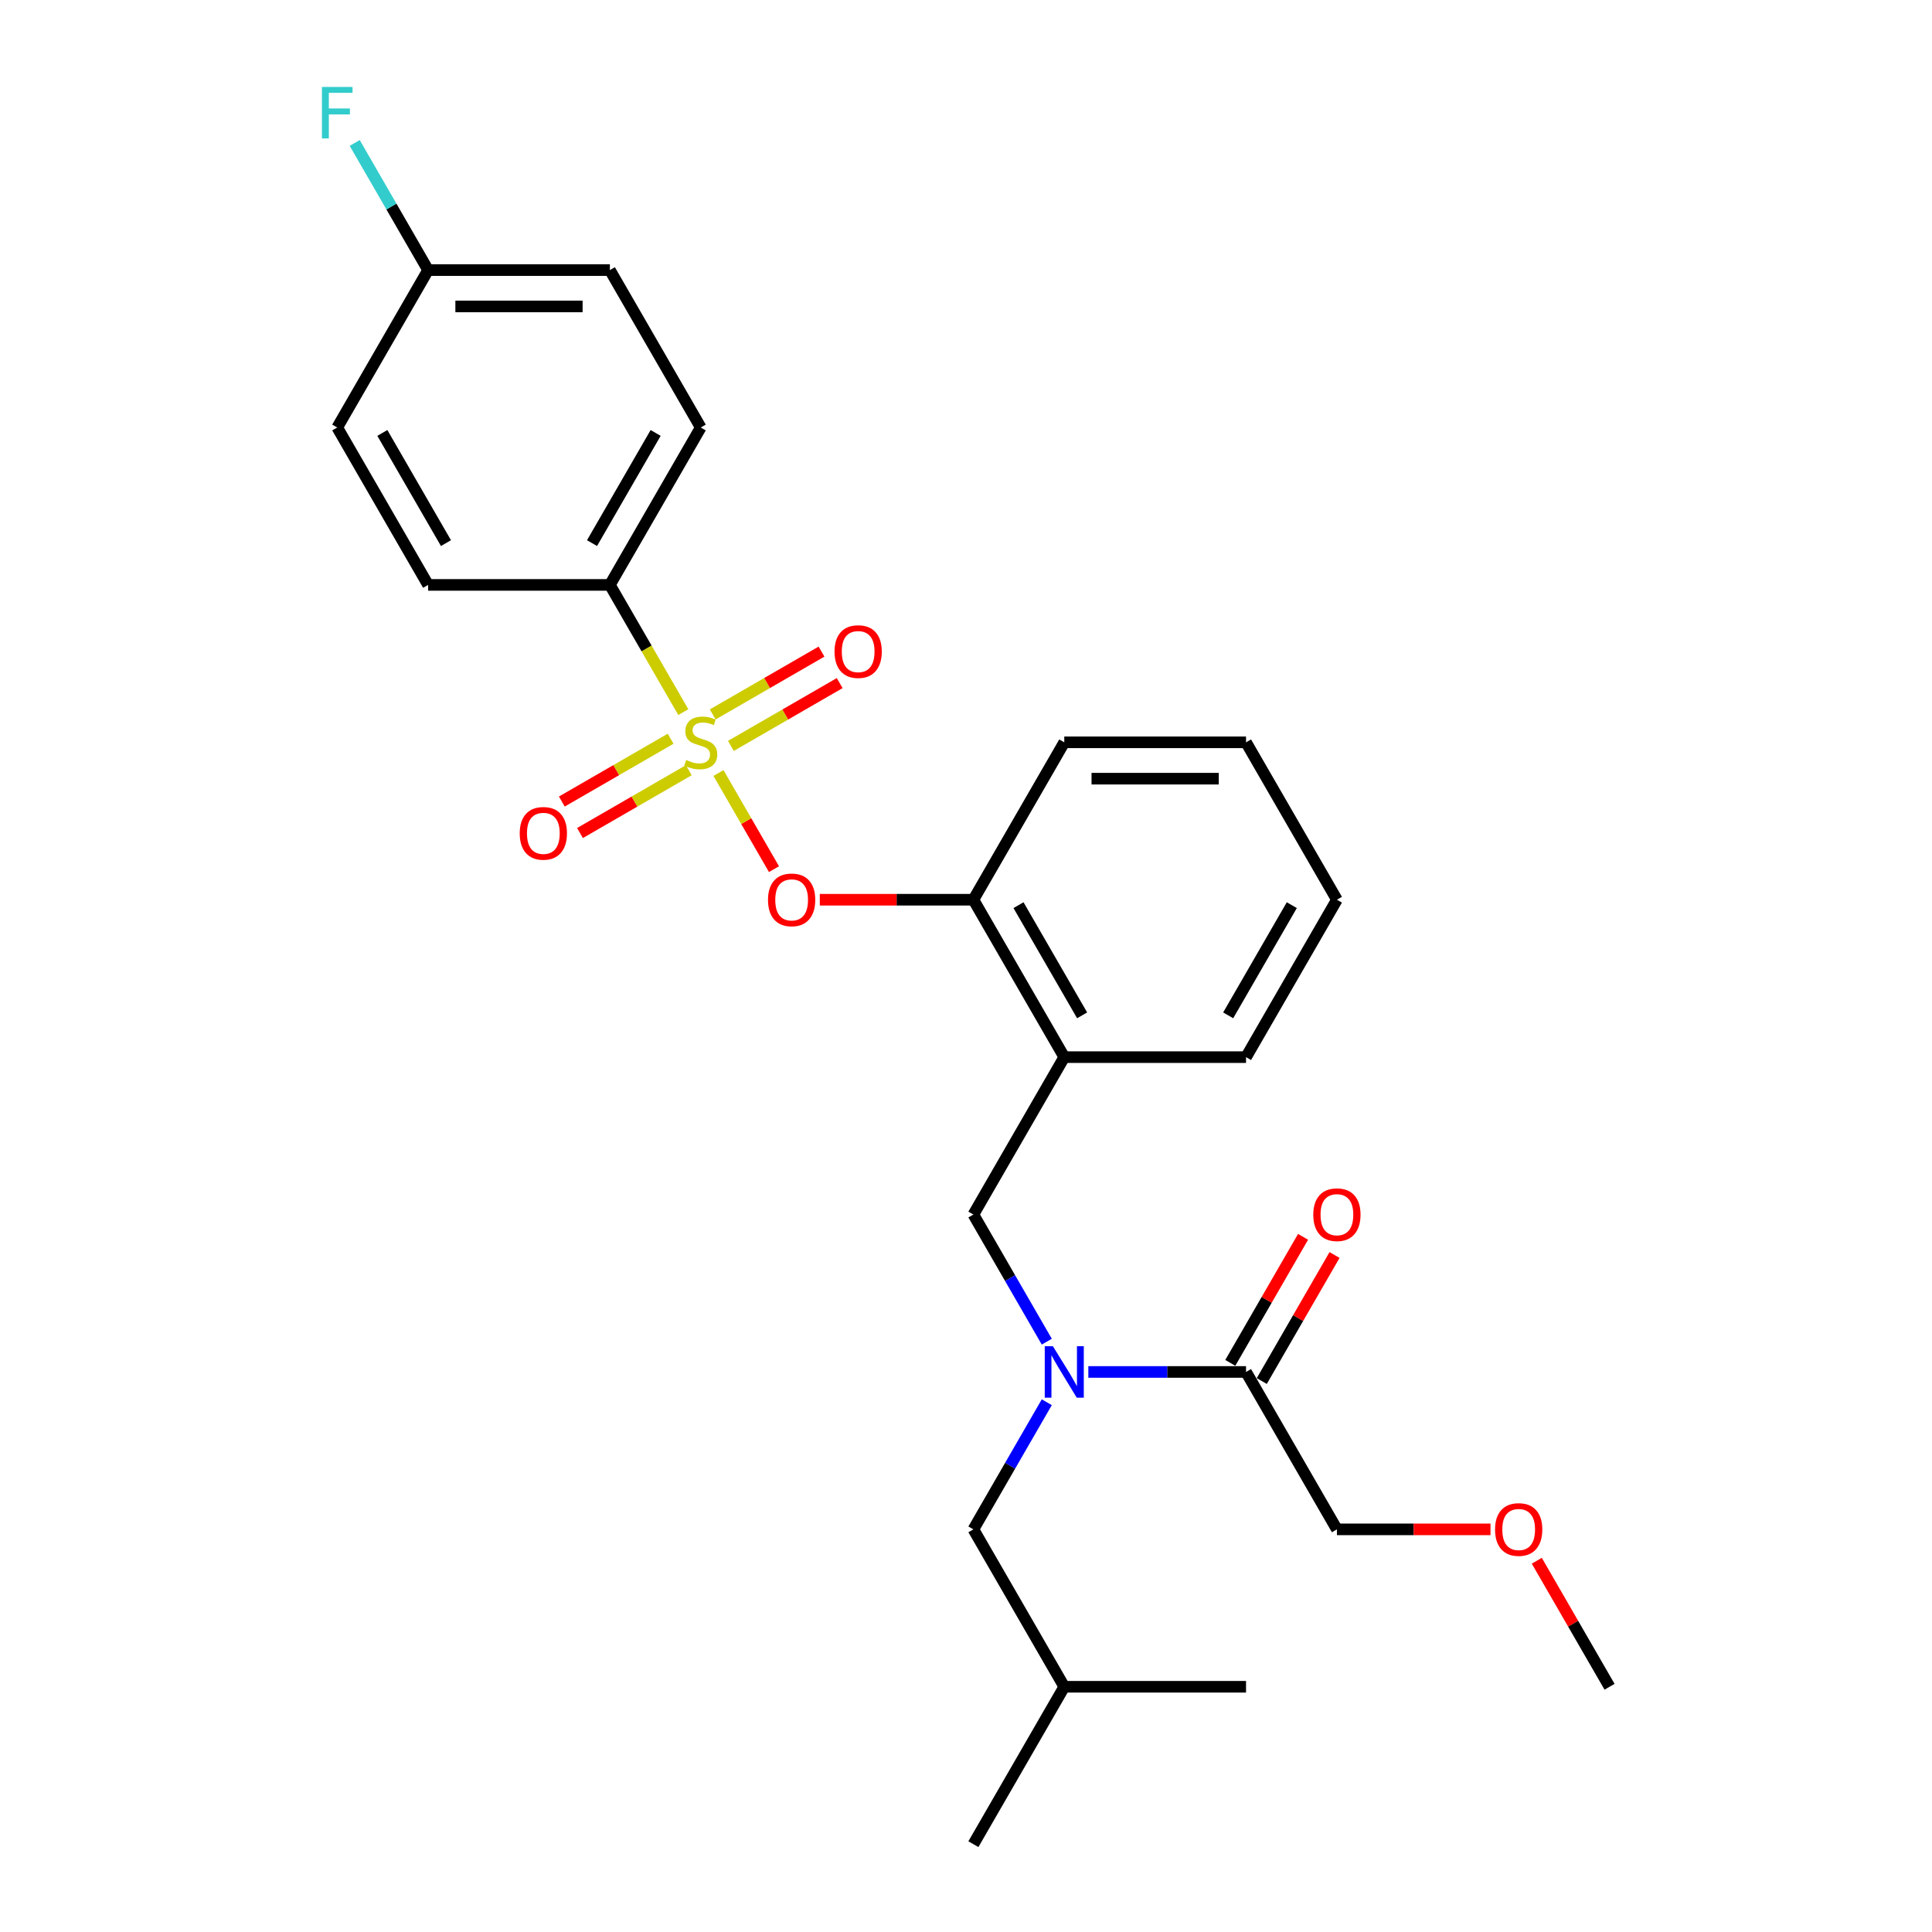 <?xml version='1.0' encoding='iso-8859-1'?>
<svg version='1.1' baseProfile='full'
              xmlns='http://www.w3.org/2000/svg'
                      xmlns:rdkit='http://www.rdkit.org/xml'
                      xmlns:xlink='http://www.w3.org/1999/xlink'
                  xml:space='preserve'
width='1000px' height='1000px' viewBox='0 0 1000 1000'>
<!-- END OF HEADER -->
<rect style='opacity:1.0;fill:#FFFFFF;stroke:none' width='1000' height='1000' x='0' y='0'> </rect>
<path class='bond-0' d='M 653.092,714.826 L 671.924,682.207' style='fill:none;fill-rule:evenodd;stroke:#000000;stroke-width:6px;stroke-linecap:butt;stroke-linejoin:miter;stroke-opacity:1' />
<path class='bond-0' d='M 671.924,682.207 L 690.757,649.589' style='fill:none;fill-rule:evenodd;stroke:#FF0000;stroke-width:6px;stroke-linecap:butt;stroke-linejoin:miter;stroke-opacity:1' />
<path class='bond-0' d='M 636.797,705.418 L 655.629,672.799' style='fill:none;fill-rule:evenodd;stroke:#000000;stroke-width:6px;stroke-linecap:butt;stroke-linejoin:miter;stroke-opacity:1' />
<path class='bond-0' d='M 655.629,672.799 L 674.462,640.181' style='fill:none;fill-rule:evenodd;stroke:#FF0000;stroke-width:6px;stroke-linecap:butt;stroke-linejoin:miter;stroke-opacity:1' />
<path class='bond-1' d='M 644.945,710.122 L 691.984,791.596' style='fill:none;fill-rule:evenodd;stroke:#000000;stroke-width:6px;stroke-linecap:butt;stroke-linejoin:miter;stroke-opacity:1' />
<path class='bond-2' d='M 644.945,710.122 L 604.133,710.122' style='fill:none;fill-rule:evenodd;stroke:#000000;stroke-width:6px;stroke-linecap:butt;stroke-linejoin:miter;stroke-opacity:1' />
<path class='bond-2' d='M 604.133,710.122 L 563.322,710.122' style='fill:none;fill-rule:evenodd;stroke:#0000FF;stroke-width:6px;stroke-linecap:butt;stroke-linejoin:miter;stroke-opacity:1' />
<path class='bond-3' d='M 503.827,628.647 L 550.866,547.172' style='fill:none;fill-rule:evenodd;stroke:#000000;stroke-width:6px;stroke-linecap:butt;stroke-linejoin:miter;stroke-opacity:1' />
<path class='bond-4' d='M 503.827,628.647 L 522.822,661.548' style='fill:none;fill-rule:evenodd;stroke:#000000;stroke-width:6px;stroke-linecap:butt;stroke-linejoin:miter;stroke-opacity:1' />
<path class='bond-4' d='M 522.822,661.548 L 541.817,694.448' style='fill:none;fill-rule:evenodd;stroke:#0000FF;stroke-width:6px;stroke-linecap:butt;stroke-linejoin:miter;stroke-opacity:1' />
<path class='bond-5' d='M 541.817,725.795 L 522.822,758.696' style='fill:none;fill-rule:evenodd;stroke:#0000FF;stroke-width:6px;stroke-linecap:butt;stroke-linejoin:miter;stroke-opacity:1' />
<path class='bond-5' d='M 522.822,758.696 L 503.827,791.596' style='fill:none;fill-rule:evenodd;stroke:#000000;stroke-width:6px;stroke-linecap:butt;stroke-linejoin:miter;stroke-opacity:1' />
<path class='bond-6' d='M 691.984,791.596 L 731.732,791.596' style='fill:none;fill-rule:evenodd;stroke:#000000;stroke-width:6px;stroke-linecap:butt;stroke-linejoin:miter;stroke-opacity:1' />
<path class='bond-6' d='M 731.732,791.596 L 771.481,791.596' style='fill:none;fill-rule:evenodd;stroke:#FF0000;stroke-width:6px;stroke-linecap:butt;stroke-linejoin:miter;stroke-opacity:1' />
<path class='bond-7' d='M 503.827,791.596 L 550.866,873.071' style='fill:none;fill-rule:evenodd;stroke:#000000;stroke-width:6px;stroke-linecap:butt;stroke-linejoin:miter;stroke-opacity:1' />
<path class='bond-8' d='M 550.866,873.071 L 503.827,954.545' style='fill:none;fill-rule:evenodd;stroke:#000000;stroke-width:6px;stroke-linecap:butt;stroke-linejoin:miter;stroke-opacity:1' />
<path class='bond-9' d='M 550.866,873.071 L 644.945,873.071' style='fill:none;fill-rule:evenodd;stroke:#000000;stroke-width:6px;stroke-linecap:butt;stroke-linejoin:miter;stroke-opacity:1' />
<path class='bond-10' d='M 691.984,465.698 L 644.945,547.172' style='fill:none;fill-rule:evenodd;stroke:#000000;stroke-width:6px;stroke-linecap:butt;stroke-linejoin:miter;stroke-opacity:1' />
<path class='bond-10' d='M 668.633,468.511 L 635.706,525.543' style='fill:none;fill-rule:evenodd;stroke:#000000;stroke-width:6px;stroke-linecap:butt;stroke-linejoin:miter;stroke-opacity:1' />
<path class='bond-11' d='M 691.984,465.698 L 644.945,384.223' style='fill:none;fill-rule:evenodd;stroke:#000000;stroke-width:6px;stroke-linecap:butt;stroke-linejoin:miter;stroke-opacity:1' />
<path class='bond-12' d='M 644.945,547.172 L 550.866,547.172' style='fill:none;fill-rule:evenodd;stroke:#000000;stroke-width:6px;stroke-linecap:butt;stroke-linejoin:miter;stroke-opacity:1' />
<path class='bond-13' d='M 550.866,547.172 L 503.827,465.698' style='fill:none;fill-rule:evenodd;stroke:#000000;stroke-width:6px;stroke-linecap:butt;stroke-linejoin:miter;stroke-opacity:1' />
<path class='bond-13' d='M 560.105,525.543 L 527.177,468.511' style='fill:none;fill-rule:evenodd;stroke:#000000;stroke-width:6px;stroke-linecap:butt;stroke-linejoin:miter;stroke-opacity:1' />
<path class='bond-14' d='M 503.827,465.698 L 550.866,384.223' style='fill:none;fill-rule:evenodd;stroke:#000000;stroke-width:6px;stroke-linecap:butt;stroke-linejoin:miter;stroke-opacity:1' />
<path class='bond-15' d='M 503.827,465.698 L 464.078,465.698' style='fill:none;fill-rule:evenodd;stroke:#000000;stroke-width:6px;stroke-linecap:butt;stroke-linejoin:miter;stroke-opacity:1' />
<path class='bond-15' d='M 464.078,465.698 L 424.33,465.698' style='fill:none;fill-rule:evenodd;stroke:#FF0000;stroke-width:6px;stroke-linecap:butt;stroke-linejoin:miter;stroke-opacity:1' />
<path class='bond-16' d='M 550.866,384.223 L 644.945,384.223' style='fill:none;fill-rule:evenodd;stroke:#000000;stroke-width:6px;stroke-linecap:butt;stroke-linejoin:miter;stroke-opacity:1' />
<path class='bond-16' d='M 564.978,403.039 L 630.833,403.039' style='fill:none;fill-rule:evenodd;stroke:#000000;stroke-width:6px;stroke-linecap:butt;stroke-linejoin:miter;stroke-opacity:1' />
<path class='bond-17' d='M 315.669,302.749 L 362.708,221.274' style='fill:none;fill-rule:evenodd;stroke:#000000;stroke-width:6px;stroke-linecap:butt;stroke-linejoin:miter;stroke-opacity:1' />
<path class='bond-17' d='M 306.43,281.119 L 339.358,224.087' style='fill:none;fill-rule:evenodd;stroke:#000000;stroke-width:6px;stroke-linecap:butt;stroke-linejoin:miter;stroke-opacity:1' />
<path class='bond-18' d='M 315.669,302.749 L 221.59,302.749' style='fill:none;fill-rule:evenodd;stroke:#000000;stroke-width:6px;stroke-linecap:butt;stroke-linejoin:miter;stroke-opacity:1' />
<path class='bond-19' d='M 315.669,302.749 L 334.675,335.668' style='fill:none;fill-rule:evenodd;stroke:#000000;stroke-width:6px;stroke-linecap:butt;stroke-linejoin:miter;stroke-opacity:1' />
<path class='bond-19' d='M 334.675,335.668 L 353.681,368.587' style='fill:none;fill-rule:evenodd;stroke:#CCCC00;stroke-width:6px;stroke-linecap:butt;stroke-linejoin:miter;stroke-opacity:1' />
<path class='bond-20' d='M 362.708,221.274 L 315.669,139.799' style='fill:none;fill-rule:evenodd;stroke:#000000;stroke-width:6px;stroke-linecap:butt;stroke-linejoin:miter;stroke-opacity:1' />
<path class='bond-21' d='M 221.59,302.749 L 174.551,221.274' style='fill:none;fill-rule:evenodd;stroke:#000000;stroke-width:6px;stroke-linecap:butt;stroke-linejoin:miter;stroke-opacity:1' />
<path class='bond-21' d='M 230.829,281.119 L 197.902,224.087' style='fill:none;fill-rule:evenodd;stroke:#000000;stroke-width:6px;stroke-linecap:butt;stroke-linejoin:miter;stroke-opacity:1' />
<path class='bond-22' d='M 221.59,139.799 L 174.551,221.274' style='fill:none;fill-rule:evenodd;stroke:#000000;stroke-width:6px;stroke-linecap:butt;stroke-linejoin:miter;stroke-opacity:1' />
<path class='bond-23' d='M 221.59,139.799 L 202.595,106.899' style='fill:none;fill-rule:evenodd;stroke:#000000;stroke-width:6px;stroke-linecap:butt;stroke-linejoin:miter;stroke-opacity:1' />
<path class='bond-23' d='M 202.595,106.899 L 183.6,73.998' style='fill:none;fill-rule:evenodd;stroke:#33CCCC;stroke-width:6px;stroke-linecap:butt;stroke-linejoin:miter;stroke-opacity:1' />
<path class='bond-24' d='M 221.59,139.799 L 315.669,139.799' style='fill:none;fill-rule:evenodd;stroke:#000000;stroke-width:6px;stroke-linecap:butt;stroke-linejoin:miter;stroke-opacity:1' />
<path class='bond-24' d='M 235.702,158.615 L 301.557,158.615' style='fill:none;fill-rule:evenodd;stroke:#000000;stroke-width:6px;stroke-linecap:butt;stroke-linejoin:miter;stroke-opacity:1' />
<path class='bond-25' d='M 400.612,449.874 L 386.248,424.995' style='fill:none;fill-rule:evenodd;stroke:#FF0000;stroke-width:6px;stroke-linecap:butt;stroke-linejoin:miter;stroke-opacity:1' />
<path class='bond-25' d='M 386.248,424.995 L 371.885,400.117' style='fill:none;fill-rule:evenodd;stroke:#CCCC00;stroke-width:6px;stroke-linecap:butt;stroke-linejoin:miter;stroke-opacity:1' />
<path class='bond-26' d='M 378.307,386.081 L 406.463,369.825' style='fill:none;fill-rule:evenodd;stroke:#CCCC00;stroke-width:6px;stroke-linecap:butt;stroke-linejoin:miter;stroke-opacity:1' />
<path class='bond-26' d='M 406.463,369.825 L 434.619,353.569' style='fill:none;fill-rule:evenodd;stroke:#FF0000;stroke-width:6px;stroke-linecap:butt;stroke-linejoin:miter;stroke-opacity:1' />
<path class='bond-26' d='M 368.899,369.786 L 397.055,353.53' style='fill:none;fill-rule:evenodd;stroke:#CCCC00;stroke-width:6px;stroke-linecap:butt;stroke-linejoin:miter;stroke-opacity:1' />
<path class='bond-26' d='M 397.055,353.53 L 425.211,337.274' style='fill:none;fill-rule:evenodd;stroke:#FF0000;stroke-width:6px;stroke-linecap:butt;stroke-linejoin:miter;stroke-opacity:1' />
<path class='bond-27' d='M 347.11,382.366 L 318.954,398.622' style='fill:none;fill-rule:evenodd;stroke:#CCCC00;stroke-width:6px;stroke-linecap:butt;stroke-linejoin:miter;stroke-opacity:1' />
<path class='bond-27' d='M 318.954,398.622 L 290.798,414.878' style='fill:none;fill-rule:evenodd;stroke:#FF0000;stroke-width:6px;stroke-linecap:butt;stroke-linejoin:miter;stroke-opacity:1' />
<path class='bond-27' d='M 356.518,398.66 L 328.362,414.917' style='fill:none;fill-rule:evenodd;stroke:#CCCC00;stroke-width:6px;stroke-linecap:butt;stroke-linejoin:miter;stroke-opacity:1' />
<path class='bond-27' d='M 328.362,414.917 L 300.205,431.173' style='fill:none;fill-rule:evenodd;stroke:#FF0000;stroke-width:6px;stroke-linecap:butt;stroke-linejoin:miter;stroke-opacity:1' />
<path class='bond-28' d='M 795.438,807.834 L 814.27,840.453' style='fill:none;fill-rule:evenodd;stroke:#FF0000;stroke-width:6px;stroke-linecap:butt;stroke-linejoin:miter;stroke-opacity:1' />
<path class='bond-28' d='M 814.27,840.453 L 833.102,873.071' style='fill:none;fill-rule:evenodd;stroke:#000000;stroke-width:6px;stroke-linecap:butt;stroke-linejoin:miter;stroke-opacity:1' />
<path  class='atom-2' d='M 544.977 696.8
L 553.707 710.912
Q 554.573 712.304, 555.965 714.826
Q 557.357 717.347, 557.433 717.497
L 557.433 696.8
L 560.97 696.8
L 560.97 723.443
L 557.32 723.443
L 547.949 708.014
Q 546.858 706.208, 545.692 704.138
Q 544.563 702.068, 544.224 701.429
L 544.224 723.443
L 540.762 723.443
L 540.762 696.8
L 544.977 696.8
' fill='#0000FF'/>
<path  class='atom-3' d='M 679.754 628.722
Q 679.754 622.325, 682.915 618.75
Q 686.076 615.175, 691.984 615.175
Q 697.892 615.175, 701.053 618.75
Q 704.214 622.325, 704.214 628.722
Q 704.214 635.195, 701.016 638.883
Q 697.817 642.533, 691.984 642.533
Q 686.114 642.533, 682.915 638.883
Q 679.754 635.233, 679.754 628.722
M 691.984 639.523
Q 696.048 639.523, 698.231 636.813
Q 700.451 634.066, 700.451 628.722
Q 700.451 623.491, 698.231 620.857
Q 696.048 618.185, 691.984 618.185
Q 687.92 618.185, 685.7 620.82
Q 683.517 623.454, 683.517 628.722
Q 683.517 634.104, 685.7 636.813
Q 687.92 639.523, 691.984 639.523
' fill='#FF0000'/>
<path  class='atom-18' d='M 397.517 465.773
Q 397.517 459.376, 400.679 455.801
Q 403.84 452.226, 409.748 452.226
Q 415.656 452.226, 418.817 455.801
Q 421.978 459.376, 421.978 465.773
Q 421.978 472.246, 418.779 475.934
Q 415.581 479.584, 409.748 479.584
Q 403.877 479.584, 400.679 475.934
Q 397.517 472.283, 397.517 465.773
M 409.748 476.573
Q 413.812 476.573, 415.995 473.864
Q 418.215 471.117, 418.215 465.773
Q 418.215 460.542, 415.995 457.908
Q 413.812 455.236, 409.748 455.236
Q 405.684 455.236, 403.463 457.87
Q 401.281 460.505, 401.281 465.773
Q 401.281 471.154, 403.463 473.864
Q 405.684 476.573, 409.748 476.573
' fill='#FF0000'/>
<path  class='atom-19' d='M 355.182 393.368
Q 355.483 393.481, 356.725 394.007
Q 357.967 394.534, 359.322 394.873
Q 360.714 395.174, 362.069 395.174
Q 364.59 395.174, 366.058 393.97
Q 367.525 392.728, 367.525 390.583
Q 367.525 389.115, 366.773 388.212
Q 366.058 387.309, 364.929 386.82
Q 363.8 386.331, 361.918 385.766
Q 359.547 385.051, 358.117 384.374
Q 356.725 383.696, 355.709 382.266
Q 354.73 380.836, 354.73 378.428
Q 354.73 375.079, 356.988 373.009
Q 359.284 370.939, 363.8 370.939
Q 366.885 370.939, 370.385 372.407
L 369.52 375.305
Q 366.321 373.987, 363.913 373.987
Q 361.316 373.987, 359.886 375.079
Q 358.456 376.132, 358.494 377.976
Q 358.494 379.406, 359.209 380.272
Q 359.961 381.137, 361.015 381.627
Q 362.106 382.116, 363.913 382.68
Q 366.321 383.433, 367.751 384.186
Q 369.181 384.938, 370.197 386.481
Q 371.251 387.986, 371.251 390.583
Q 371.251 394.271, 368.767 396.265
Q 366.321 398.222, 362.219 398.222
Q 359.848 398.222, 358.042 397.695
Q 356.273 397.206, 354.166 396.341
L 355.182 393.368
' fill='#CCCC00'/>
<path  class='atom-20' d='M 431.953 337.259
Q 431.953 330.862, 435.114 327.287
Q 438.275 323.712, 444.183 323.712
Q 450.091 323.712, 453.252 327.287
Q 456.413 330.862, 456.413 337.259
Q 456.413 343.732, 453.215 347.42
Q 450.016 351.07, 444.183 351.07
Q 438.312 351.07, 435.114 347.42
Q 431.953 343.769, 431.953 337.259
M 444.183 348.059
Q 448.247 348.059, 450.43 345.35
Q 452.65 342.603, 452.65 337.259
Q 452.65 332.028, 450.43 329.394
Q 448.247 326.722, 444.183 326.722
Q 440.119 326.722, 437.898 329.356
Q 435.716 331.991, 435.716 337.259
Q 435.716 342.64, 437.898 345.35
Q 440.119 348.059, 444.183 348.059
' fill='#FF0000'/>
<path  class='atom-21' d='M 269.003 431.338
Q 269.003 424.94, 272.165 421.365
Q 275.326 417.79, 281.234 417.79
Q 287.142 417.79, 290.303 421.365
Q 293.464 424.94, 293.464 431.338
Q 293.464 437.81, 290.265 441.498
Q 287.067 445.149, 281.234 445.149
Q 275.363 445.149, 272.165 441.498
Q 269.003 437.848, 269.003 431.338
M 281.234 442.138
Q 285.298 442.138, 287.481 439.429
Q 289.701 436.682, 289.701 431.338
Q 289.701 426.107, 287.481 423.473
Q 285.298 420.801, 281.234 420.801
Q 277.17 420.801, 274.949 423.435
Q 272.767 426.069, 272.767 431.338
Q 272.767 436.719, 274.949 439.429
Q 277.17 442.138, 281.234 442.138
' fill='#FF0000'/>
<path  class='atom-23' d='M 166.629 45.003
L 182.472 45.003
L 182.472 48.051
L 170.204 48.051
L 170.204 56.142
L 181.117 56.142
L 181.117 59.228
L 170.204 59.228
L 170.204 71.646
L 166.629 71.646
L 166.629 45.003
' fill='#33CCCC'/>
<path  class='atom-26' d='M 773.833 791.671
Q 773.833 785.274, 776.994 781.699
Q 780.155 778.124, 786.063 778.124
Q 791.971 778.124, 795.132 781.699
Q 798.293 785.274, 798.293 791.671
Q 798.293 798.144, 795.094 801.832
Q 791.896 805.482, 786.063 805.482
Q 780.192 805.482, 776.994 801.832
Q 773.833 798.182, 773.833 791.671
M 786.063 802.472
Q 790.127 802.472, 792.31 799.762
Q 794.53 797.015, 794.53 791.671
Q 794.53 786.441, 792.31 783.807
Q 790.127 781.135, 786.063 781.135
Q 781.999 781.135, 779.778 783.769
Q 777.596 786.403, 777.596 791.671
Q 777.596 797.053, 779.778 799.762
Q 781.999 802.472, 786.063 802.472
' fill='#FF0000'/>
</svg>

